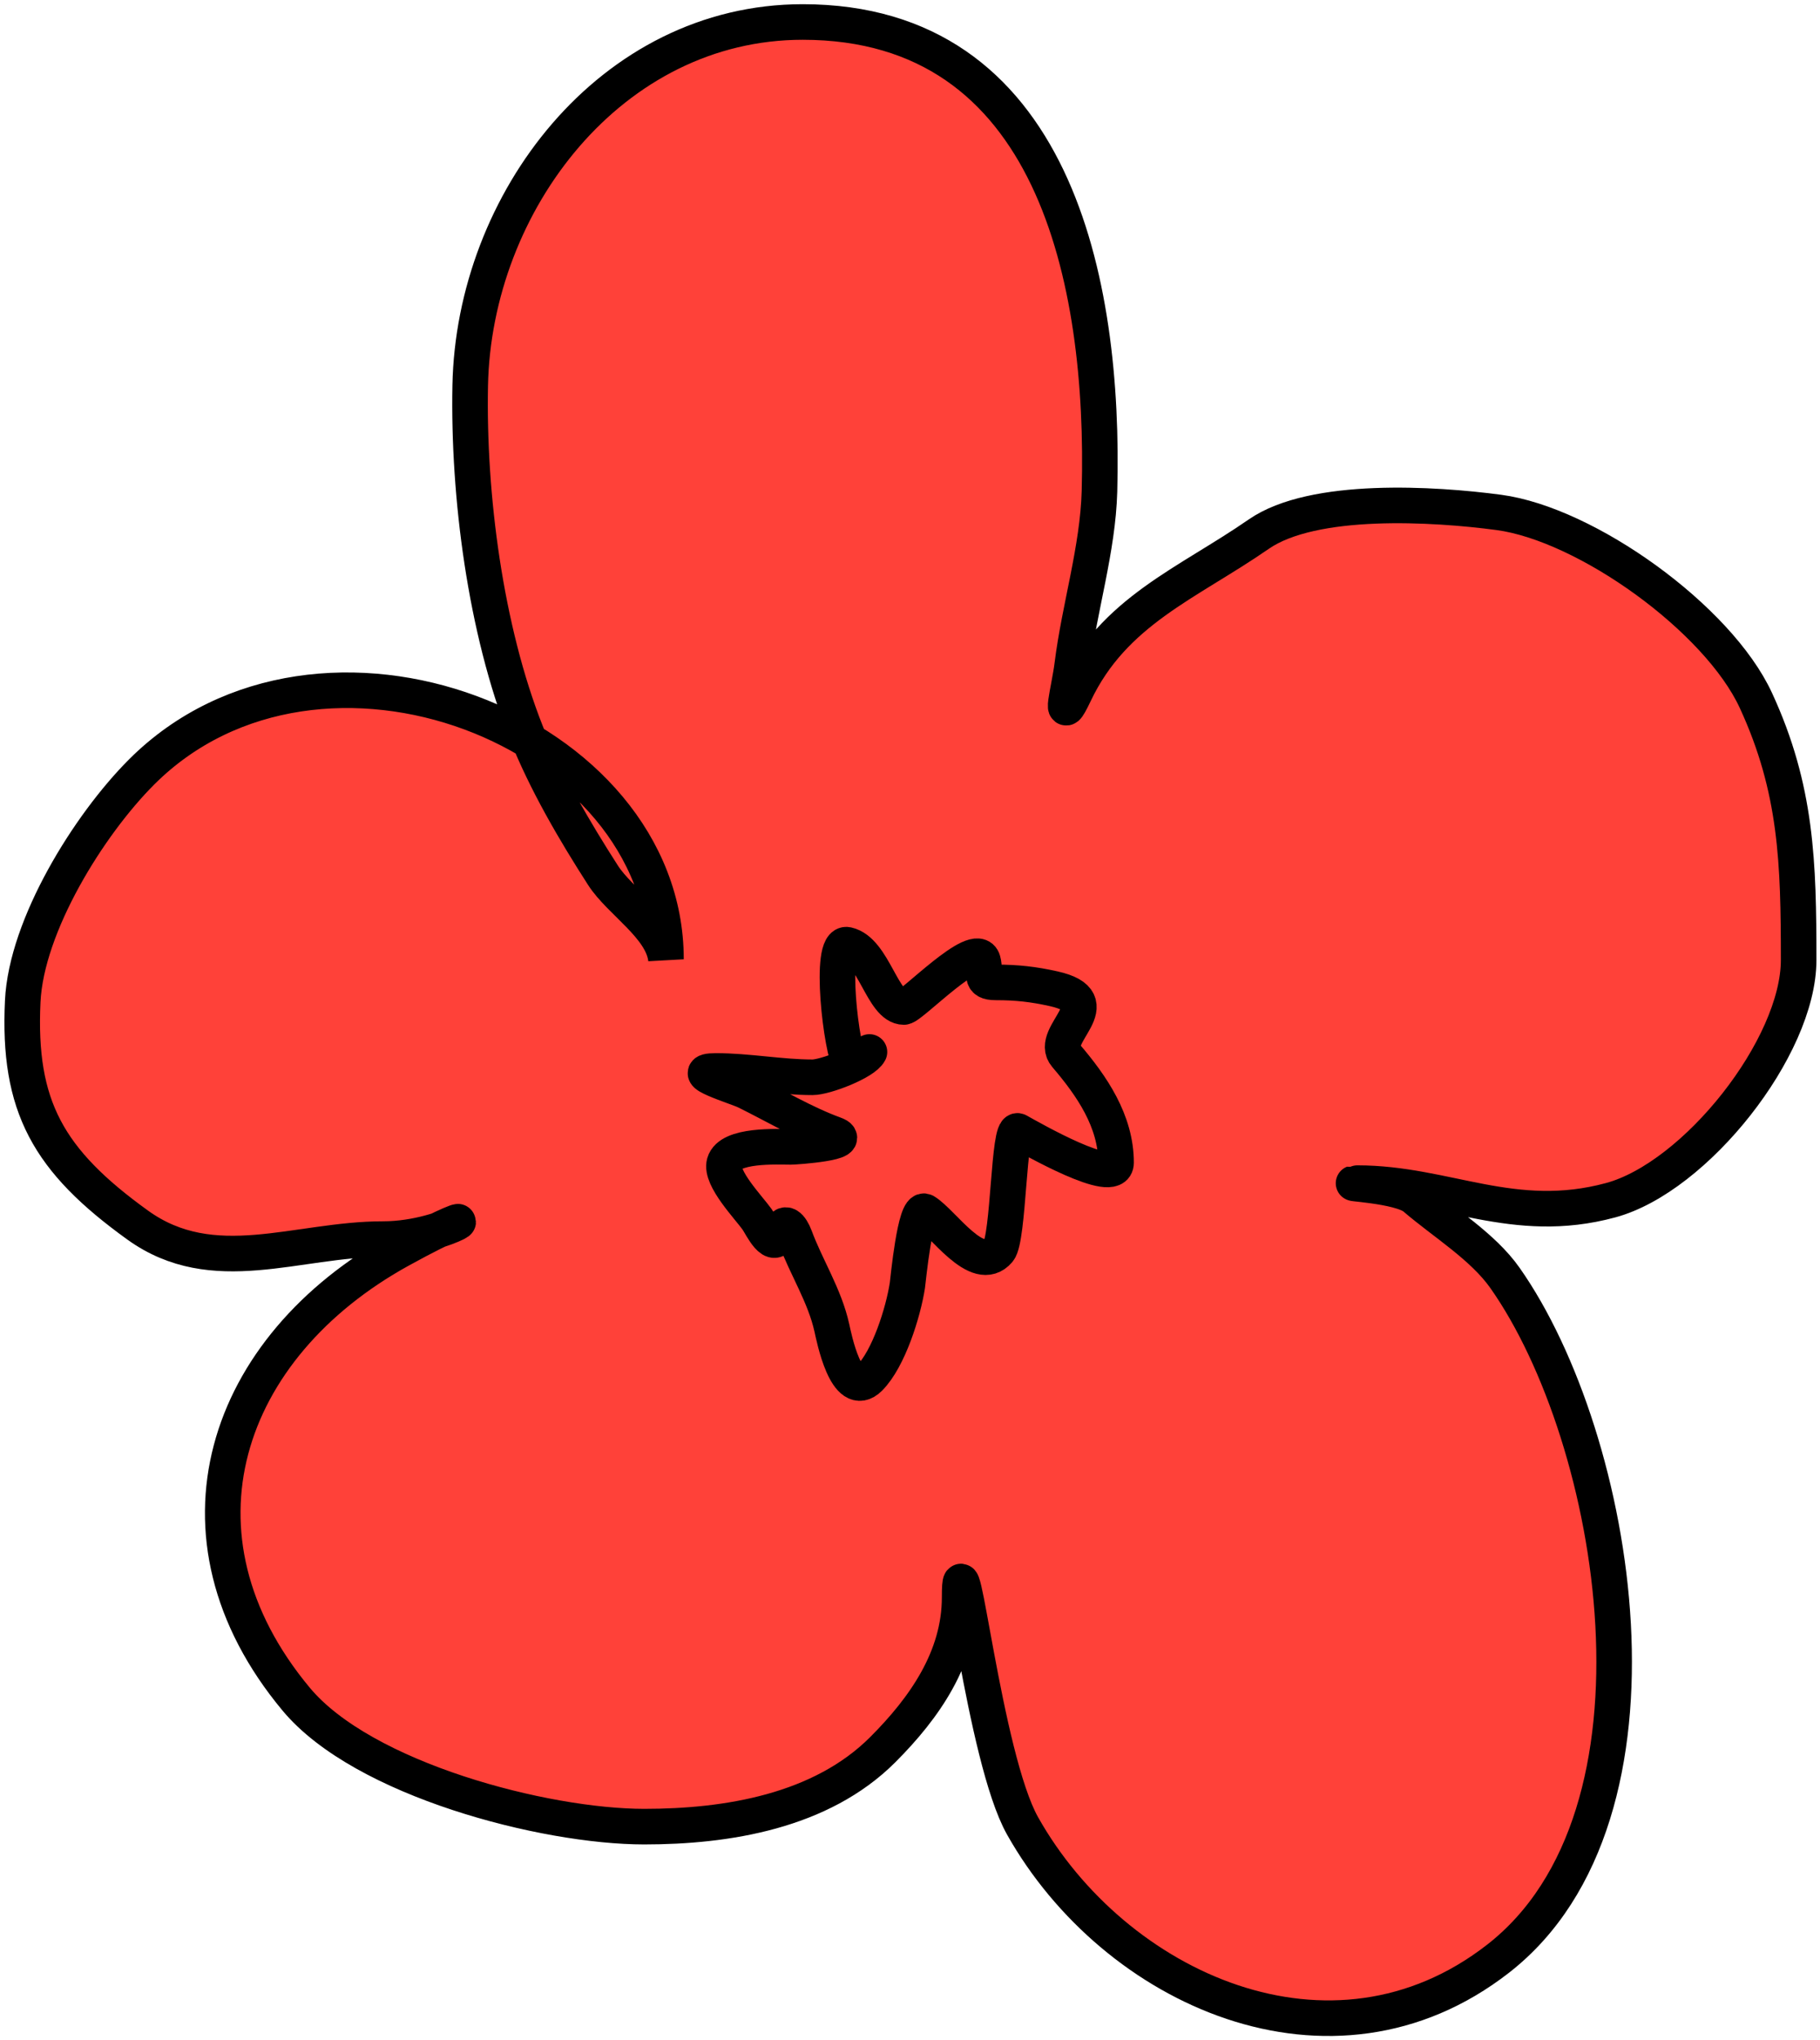 <?xml version="1.0" encoding="UTF-8"?> <svg xmlns="http://www.w3.org/2000/svg" width="307" height="344" viewBox="0 0 307 344" fill="none"><path d="M89.347 124.951C89.143 124.461 88.944 123.971 88.75 123.481C81.871 106.083 78.959 83.56 79.315 65.036C79.91 34.065 103.061 3.708 135.401 3.708C177.745 3.708 186.421 47.267 185.459 82.858C185.197 92.555 182.075 102.464 180.873 112.08C180.338 116.361 178.436 122.902 181.266 116.929C187.865 102.997 200.28 98.403 212.323 90.065C221.54 83.684 241.929 84.944 252.815 86.396C267.577 88.364 289.798 104.258 296.19 118.108C303.079 133.034 303.397 145.452 303.397 161.876C303.397 176.597 286 198.5 271.685 202.368C255.255 206.809 243.938 199.486 228.965 199.486C225.628 199.486 236.129 199.804 238.662 201.975C243.611 206.217 250.12 210.153 253.863 215.473C272.882 242.5 283.868 306.012 252.684 330.266C224.624 352.091 187.962 335.37 172.486 307.858C165.955 296.248 161.872 256.011 161.872 269.331C161.872 279.482 155.984 287.929 148.898 295.016C138.478 305.436 122.595 307.989 108.668 307.989C91.839 307.989 61.253 300.048 49.961 286.498C26.97 258.908 37.786 227.11 67.521 210.755C70.262 209.248 72.35 208.171 73.879 207.428C71.541 208.17 68.224 208.921 64.638 208.921C50.062 208.921 35.99 215.75 23.229 206.562C8.114 195.679 2.99 186.543 3.834 168.822C4.444 156.02 14.977 139.071 23.884 130.164C41.74 112.307 69.66 113.168 89.347 124.951Z" fill="#FF4139"></path><path d="M112.337 161.745C111.732 156.299 104.615 152.091 101.723 147.593C96.906 140.1 92.031 131.78 88.75 123.481C81.871 106.083 78.959 83.56 79.315 65.036C79.91 34.065 103.061 3.708 135.401 3.708C177.745 3.708 186.421 47.267 185.459 82.858C185.197 92.555 182.075 102.464 180.873 112.08C180.338 116.361 178.436 122.902 181.266 116.929C187.865 102.997 200.28 98.403 212.323 90.065C221.54 83.684 241.929 84.944 252.815 86.396C267.577 88.364 289.798 104.258 296.19 118.108C303.079 133.034 303.397 145.452 303.397 161.876C303.397 176.597 286 198.5 271.685 202.368C255.255 206.809 243.937 199.486 228.965 199.486C225.628 199.486 236.129 199.804 238.662 201.975C243.611 206.217 250.12 210.153 253.863 215.473C272.882 242.5 283.868 306.012 252.684 330.266C224.624 352.091 187.962 335.37 172.486 307.858C165.955 296.248 161.872 256.011 161.872 269.331C161.872 279.482 155.984 287.929 148.898 295.016C138.478 305.436 122.595 307.989 108.668 307.989C91.839 307.989 61.253 300.048 49.961 286.498C26.97 258.908 37.786 227.11 67.521 210.755C84.834 201.233 76.111 208.921 64.638 208.921C50.062 208.921 35.99 215.75 23.229 206.562C8.114 195.679 2.99 186.543 3.834 168.822C4.444 156.02 14.977 139.071 23.884 130.164C53.897 100.151 112.337 123.013 112.337 161.745Z" stroke="black" stroke-width="6" stroke-linecap="round"></path><path d="M143.46 179.507C141.931 177.405 139.67 158.577 142.927 159.301C147.402 160.295 148.851 169.789 152.467 169.789C153.683 169.789 164.735 158.239 165.8 161.967C166.417 164.127 164.973 165.641 167.992 165.641C171.547 165.641 174.308 165.952 177.71 166.708C187.617 168.909 176.8 174.485 179.784 177.966C184.166 183.079 188.258 189.028 188.258 196.04C188.258 200.157 173.905 191.917 171.726 190.707C170.102 189.805 170.176 208.833 168.466 210.854C164.882 215.09 159.015 206.072 156.023 204.276C154.352 203.274 153.178 215.954 153.06 216.72C152.364 221.243 149.91 229.114 146.66 232.364C142.78 236.244 140.653 225.392 140.319 223.89C139.102 218.41 136.034 213.773 134.098 208.543C133.453 206.802 132.291 205.533 131.668 207.713C130.607 211.428 128.429 206.603 127.698 205.58C126.285 203.602 121.467 198.617 122.187 196.099C123.095 192.92 131.166 193.373 133.386 193.373C134.31 193.373 144.572 192.635 140.734 191.24C135.665 189.396 130.668 186.398 125.802 184.011C124.213 183.231 115.271 180.574 120.765 180.574C126.25 180.574 131.651 181.64 137.06 181.64C139.219 181.64 145.797 179.099 146.66 177.374" stroke="black" stroke-width="6" stroke-linecap="round"></path></svg> 